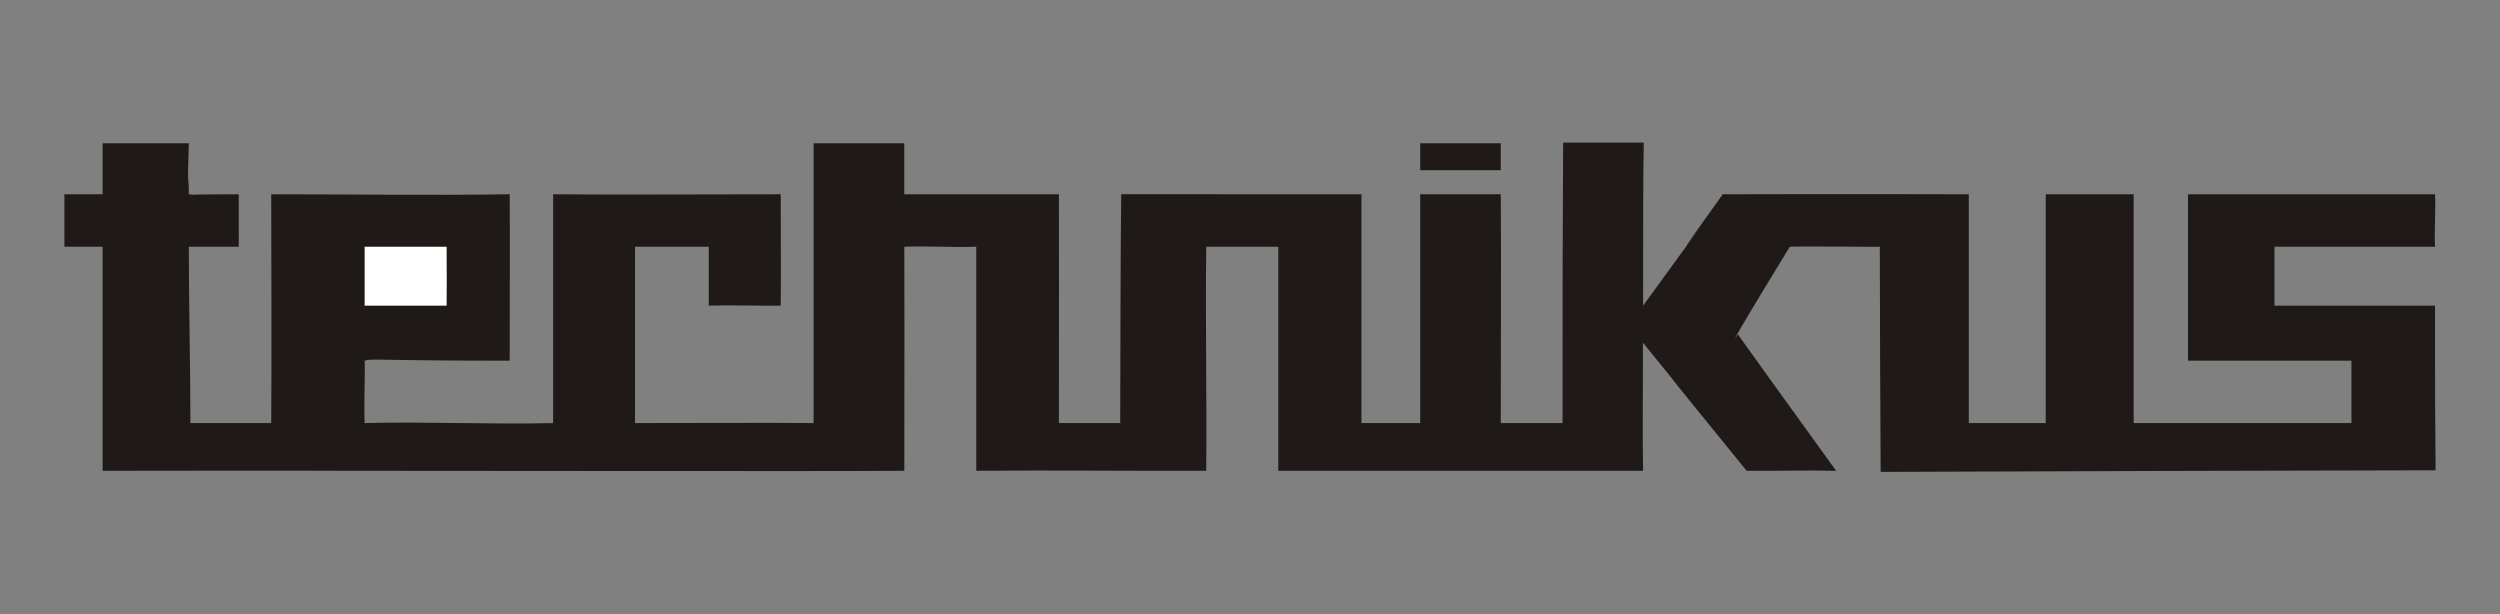 <?xml version="1.0" encoding="iso-8859-1"?>
<!DOCTYPE svg PUBLIC "-//W3C//DTD SVG 1.0//EN" "http://www.w3.org/TR/2001/REC-SVG-20010904/DTD/svg10.dtd">
<!-- Creator: CorelDRAW -->
<svg xmlns="http://www.w3.org/2000/svg" xmlns:odm="http://product.corel.com/CGS/11/cddns/" xml:space="preserve" width="29.7cm" height="7.3cm" style="shape-rendering:geometricPrecision; text-rendering:geometricPrecision; image-rendering:optimizeQuality; fill-rule:evenodd"
     viewBox="0 0 29700 7300">
 <rect x="0" y="0" width="29700" height="7300" fill="#808080" stroke="none"/>
 <defs>
  <style type="text/css">
   <![CDATA[
    .fil0 {fill:#1F1A17}
    .fil1 {fill:#FFFFFF}
   ]]>
  </style>
 </defs>
 <g id="Ebene 1">
  <g>
   <path class="fil0" d="M8420 2931c-1339,0 362,0 -876,0 0,1009 0,1354 0,2095 876,0 1509,-5 2122,0 0,-1081 0,-2379 0,-3324 450,0 650,0 1077,0 -1,1487 0,-522 0,606 591,0 1235,0 1837,0 2,989 0,1028 0,2718 220,0 324,0 728,0 0,-346 5,-2308 12,-2719 947,0 1904,1 2854,1 0,885 0,1893 0,2718 183,0 536,0 698,0 0,-1791 0,-1873 0,-2718 395,0 712,0 957,0 7,880 0,1667 0,2718 476,0 424,0 734,0 0,-1542 0,-2095 7,-3332 320,0 639,0 958,0 -8,328 -8,1095 -8,1937 1628,-2237 -267,371 946,-1323 235,0 1313,-5 2923,0 0,1026 0,1541 0,2718 775,0 549,0 914,0 0,-918 0,-1777 0,-2718 403,0 649,0 1045,0 0,921 0,1843 0,2718l1936 0c368,0 138,0 651,0 0,-551 0,-451 0,-741 -267,0 -1251,0 -1942,0 0,-578 0,-1200 0,-1977 1415,0 1942,0 2935,0 11,157 -11,462 0,623 -650,0 -1232,0 -1907,0 0,320 0,368 0,700 701,0 1225,0 1907,0 0,1351 0,973 7,1956 -2197,4 -4395,11 -6593,19 -4,-855 -10,-1824 -10,-2675 5,4 -862,-7 -1069,0 -855,1397 -617,1047 -617,1041 0,-5 -201,-271 1167,1621 -415,-8 -648,3 -1063,0 -1418,-1742 -417,-521 -1232,-1522 0,996 -7,942 2,1522 -1439,0 -2648,0 -4334,0 0,-913 0,-1721 0,-2662 -376,0 -545,0 -856,0 -11,884 8,1777 0,2662 -891,3 -1844,-8 -2732,0 0,-899 0,-1636 0,-2662 -264,11 -594,-11 -855,0 0,1354 4,457 0,2662 -838,7 -5296,0 -6529,0 -973,-4 -2023,0 -2995,0 0,-887 0,-1691 0,-2662 -127,0 -285,0 -454,0 0,-108 0,-218 0,-623 201,0 71,0 454,0 0,-803 0,397 0,-606 379,0 544,0 1024,0 -20,610 0,320 0,606 172,14 -239,0 593,0 0,898 3,242 0,623 -173,0 -408,0 -593,0 0,661 19,1431 19,2095 301,0 229,0 736,0 53,0 135,0 224,0 7,-885 0,-1831 0,-2718 934,0 1897,14 2833,0 4,491 0,1323 0,1977 -1622,0 -1624,-29 -1723,0 7,246 -11,491 0,741 726,-19 1508,18 2239,0 0,-2095 0,-1395 0,-2718 795,7 1636,0 2704,0 0,623 4,941 0,1323 -278,3 -576,-8 -855,0 0,-426 0,414 0,-700z"/>
   <path class="fil1" d="M4332 3631c0,-988 0,265 0,-700 285,0 -294,0 974,0 0,317 3,509 0,700 -290,0 -688,0 -974,0z"/>
   <path class="fil0" d="M16872 2022c0,-142 0,-199 0,-320 257,0 532,0 957,0 0,162 0,111 0,320 -562,0 -785,0 -957,0z"/>
  </g>
 </g>
</svg>
